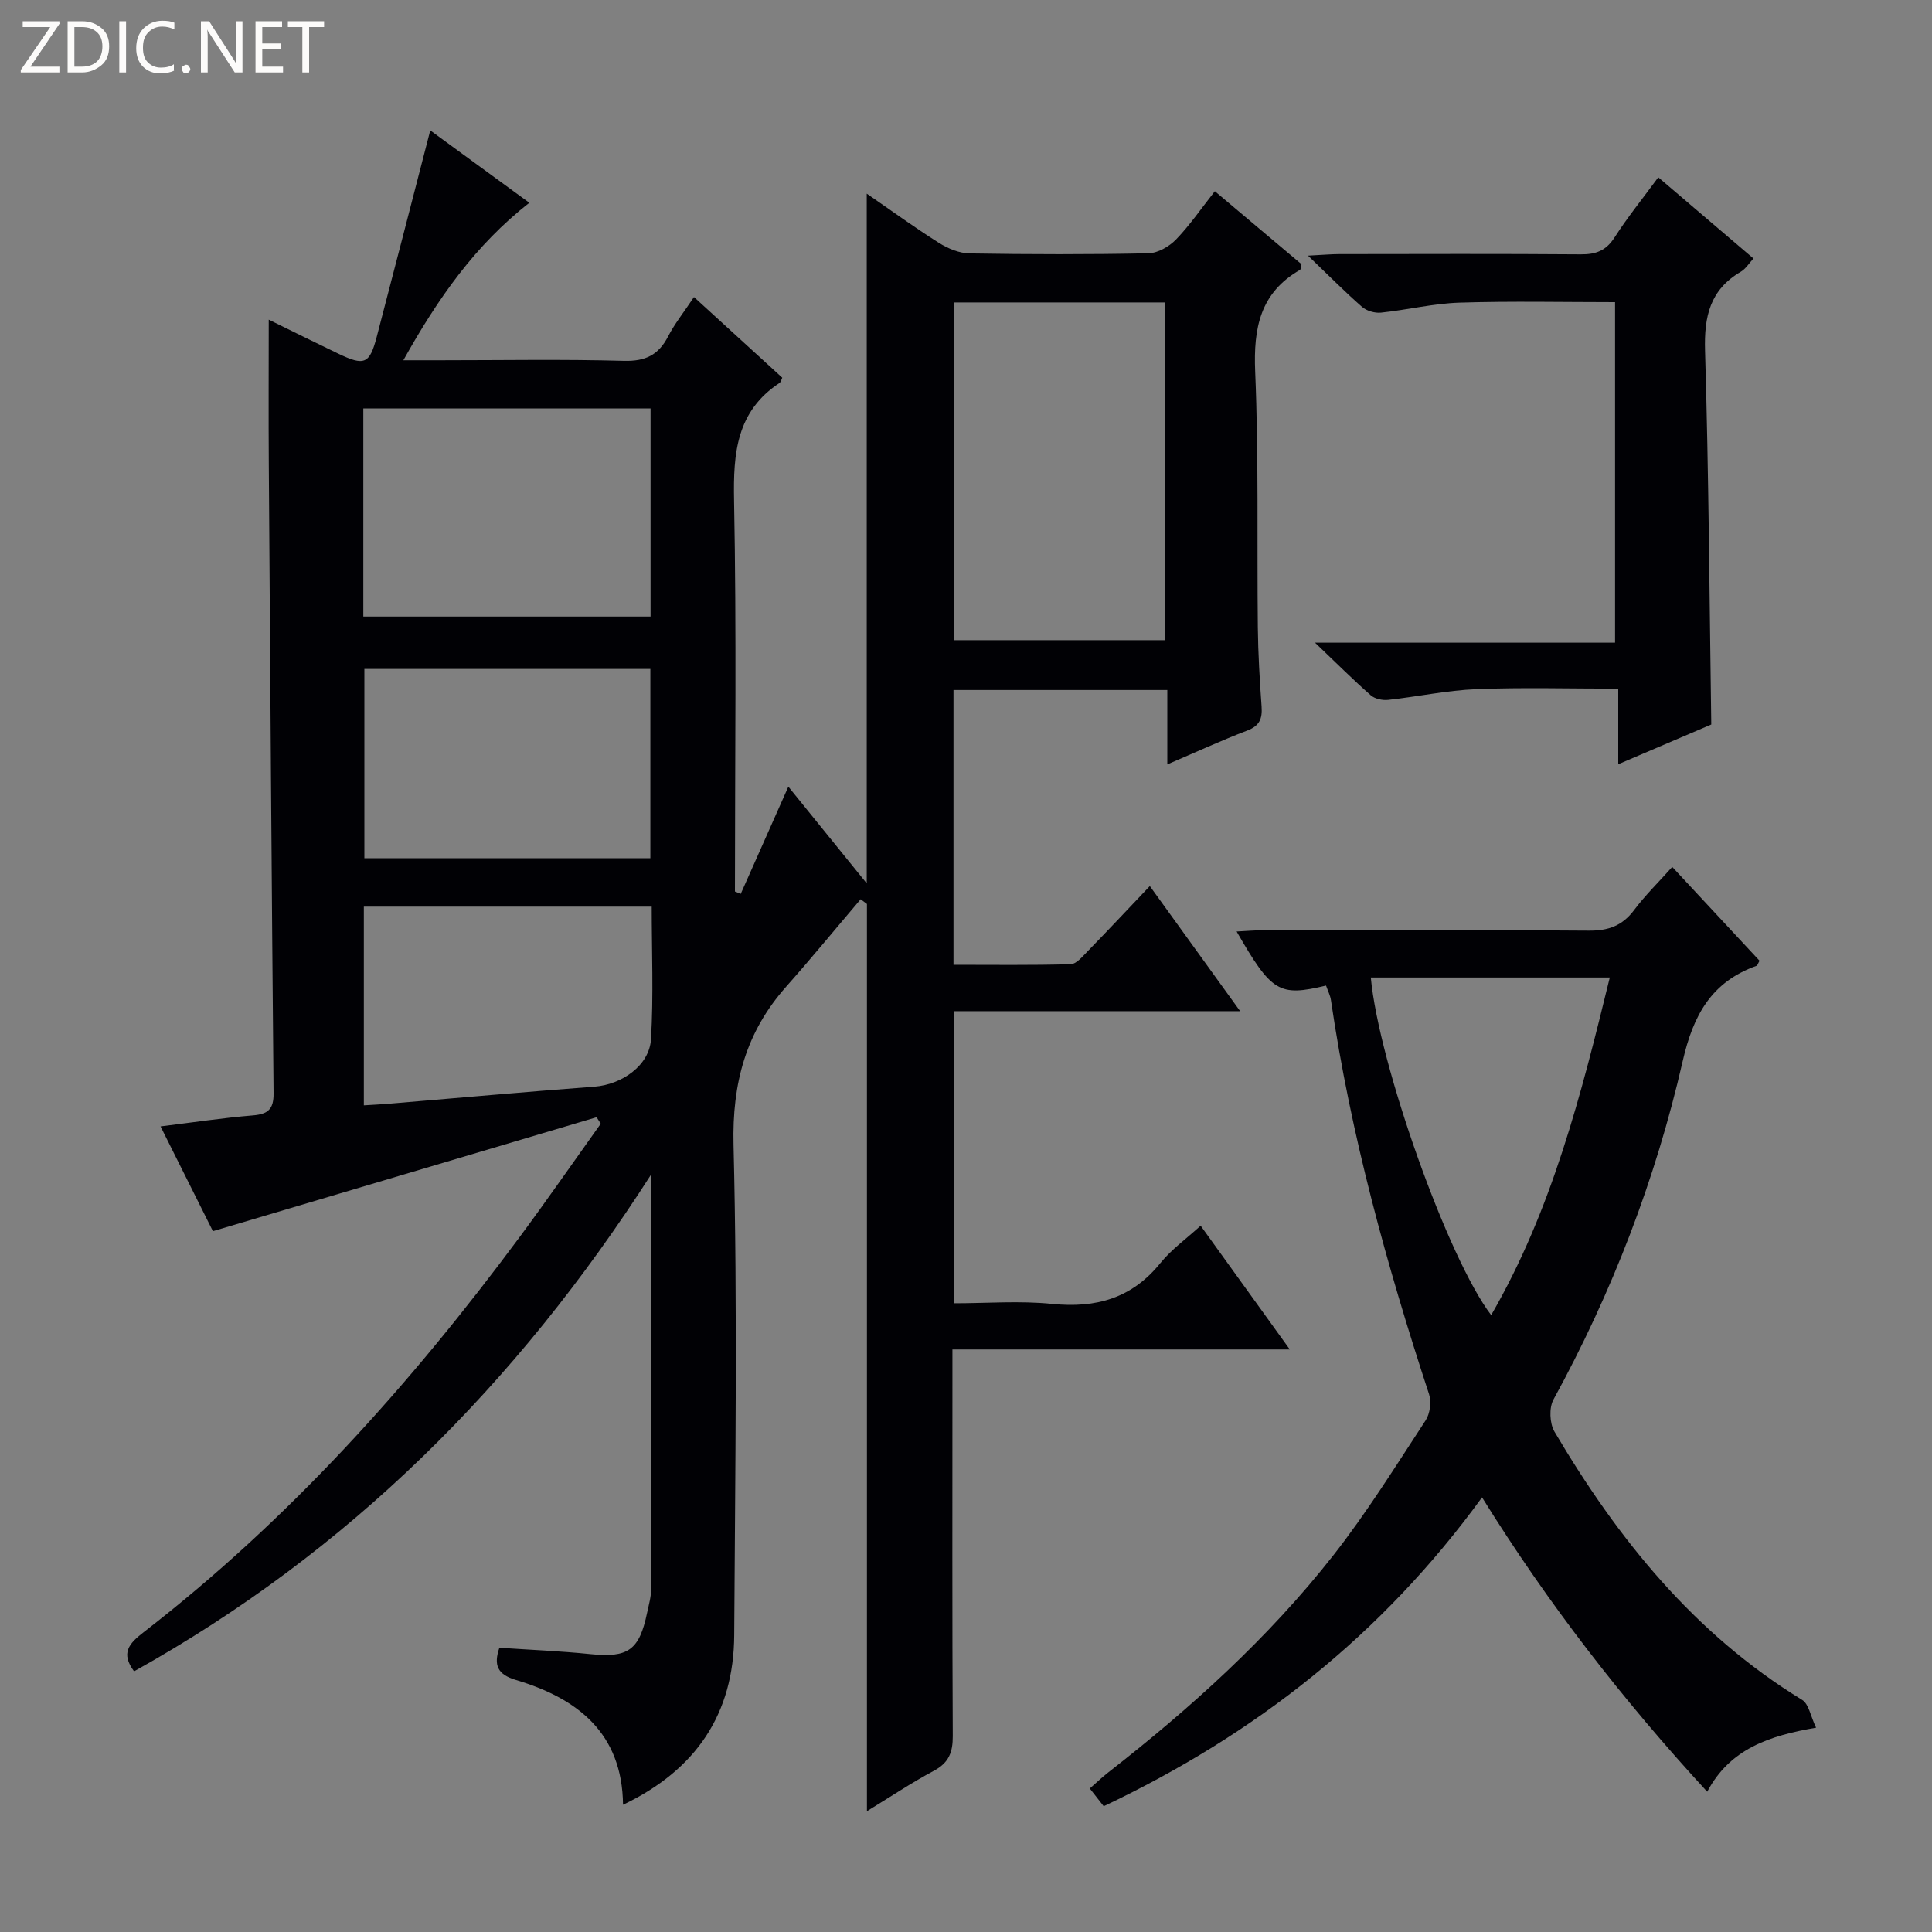 <svg enable-background="new 0 0 400 400" viewBox="0 0 400 400" xmlns="http://www.w3.org/2000/svg"><rect x="0" y="0" width="400" height="400" fill="#808080" stroke="none"/><g fill="#fcfbfa"><path d="m12.4 4.8-6.1 9h6v1.2h-8v-.5l6.1-8.9h-5.7v-1.2h7.6v.4z"/><path d="m14 15v-10.6h3c1.6 0 2.9.5 4 1.4s1.6 2.2 1.6 3.8-.5 3-1.6 3.9-2.4 1.5-4 1.5zm1.4-9.4v8.2h1.6c1.3 0 2.4-.4 3.1-1.1s1.1-1.8 1.1-3.1-.4-2.3-1.2-3-1.8-1-3.1-1z"/><path d="m26.1 4.4v10.6h-1.4v-10.6z"/><path d="m36.1 14.6c-.8.4-1.8.6-2.9.6-1.5 0-2.7-.5-3.6-1.4s-1.4-2.2-1.4-3.8c0-1.7.5-3.1 1.5-4.1s2.3-1.6 3.9-1.6c1 0 1.8.1 2.5.4v1.4c-.8-.4-1.6-.6-2.5-.6-1.2 0-2.1.4-2.9 1.2s-1.1 1.8-1.1 3.2c0 1.3.3 2.3 1 3s1.6 1.1 2.7 1.1c1 0 2-.2 2.7-.7v1.3z"/><path d="m37.6 14.3c0-.2.1-.5.3-.6s.4-.3.6-.3c.3 0 .5.1.6.3s.3.4.3.6-.1.4-.3.6-.4.3-.6.3c-.3 0-.5-.1-.6-.3s-.3-.4-.3-.6z"/><path d="m50.2 15h-1.6l-5.3-8.2c-.2-.2-.3-.5-.4-.7 0 .2.1.7.1 1.5v7.4h-1.4v-10.6h1.7l5.2 8.1c.2.4.4.6.4.7 0-.3-.1-.8-.1-1.5v-7.3h1.4z"/><path d="m58.6 15h-5.7v-10.6h5.5v1.2h-4.1v3.4h3.8v1.2h-3.8v3.6h4.3z"/><path d="m67.1 5.6h-3.1v9.4h-1.4v-9.4h-3v-1.2h7.5z"/></g><path d="m178.19 186.18c-5.13 6.03-10.15 12.15-15.4 18.07-8.35 9.41-11.23 19.97-10.92 32.79.84 33.81.33 67.65.14 101.48-.09 16.3-7.87 27.91-23.02 35.14-.16-14.85-9.4-22.02-22.18-25.84-3.82-1.14-4.65-3.06-3.42-6.67 6.34.43 12.62.68 18.86 1.32 7.76.79 10.11-.77 11.73-8.58.34-1.62.83-3.27.83-4.9.05-28.15.04-56.29.04-85.89-27.91 43.56-62.77 78.23-107.09 102.93-2.8-3.75-1.1-5.72 1.98-8.1 30.14-23.32 55.31-51.39 77.91-81.9 5.7-7.7 11.16-15.58 16.73-23.38-.29-.45-.57-.89-.86-1.34-26.33 7.82-52.66 15.64-79.44 23.59-3.31-6.62-6.93-13.87-10.84-21.69 6.76-.83 12.92-1.77 19.13-2.28 3.12-.26 4.3-1.29 4.27-4.55-.4-43.48-.7-86.95-.99-130.43-.07-9.79-.01-19.58-.01-29.77 4.64 2.28 9.49 4.69 14.37 7.03 5.43 2.61 6.51 2.16 7.98-3.44 3.68-14.05 7.3-28.12 11.09-42.77 6.7 4.89 13.33 9.74 20.51 14.98-11.21 8.78-18.91 19.77-26.08 32.61h7.67c12.67 0 25.34-.23 37.99.12 4.44.12 7.17-1.2 9.16-5.07 1.36-2.64 3.26-5 5.35-8.14 6.21 5.68 12.27 11.21 18.28 16.7-.25.52-.32.92-.54 1.07-8.95 5.89-9.63 14.53-9.44 24.34.52 26.98.18 53.98.18 80.97.4.16.8.33 1.2.49 3.19-7.18 6.38-14.36 9.86-22.2 5.37 6.63 10.55 13.02 16.23 20.03 0-47.9 0-95.03 0-142.81 5 3.44 9.88 7 14.97 10.21 1.86 1.17 4.22 2.14 6.36 2.17 12.33.2 24.67.23 36.99-.03 1.95-.04 4.29-1.39 5.71-2.85 2.87-2.97 5.22-6.43 8.04-10 6.16 5.19 12.11 10.2 17.94 15.11-.15.62-.13 1.07-.3 1.17-8.27 4.75-9.66 12.04-9.29 21.03.74 17.64.36 35.32.55 52.98.06 5.48.39 10.97.78 16.44.17 2.47-.42 3.95-2.94 4.92-5.39 2.06-10.64 4.48-16.58 7.02 0-5.42 0-10.19 0-15.4-14.98 0-29.5 0-44.27 0v56.89c8.08 0 16.16.11 24.24-.12 1.19-.03 2.45-1.56 3.47-2.61 4.18-4.29 8.27-8.65 12.94-13.57 6.37 8.82 12.21 16.91 18.7 25.9-20.37 0-39.6 0-59.2 0v60.48c6.74 0 13.56-.55 20.26.13 9.1.92 16.53-1.15 22.43-8.46 2.27-2.81 5.33-4.99 8.33-7.73 5.99 8.31 11.85 16.44 18.46 25.62-23.95 0-46.65 0-69.85 0v6.04c0 24.67-.06 49.33.07 74 .02 3.37-.82 5.54-3.91 7.19-4.66 2.49-9.07 5.44-13.86 8.37 0-62.89 0-125.36 0-187.83-.45-.33-.87-.66-1.3-.98zm63.07-53.64c0-23.43 0-46.62 0-69.92-14.81 0-29.31 0-43.78 0v69.92zm-166.04-4.89h59.47c0-14.57 0-28.79 0-43.08-19.98 0-39.65 0-59.47 0zm59.43 50.03c0-13.27 0-26.28 0-39.18-20.03 0-39.7 0-59.21 0v39.18zm-59.32 51.17c2.05-.13 3.54-.2 5.02-.32 14.24-1.19 28.48-2.48 42.73-3.55 5.64-.43 11.38-4.36 11.7-9.84.54-9.06.15-18.18.15-27.43-20.17 0-39.76 0-59.6 0z" fill="#010105"/><path d="m274.54 204.05c-9.73 2.33-11.26 1.4-18.51-11.19 1.98-.1 3.71-.26 5.44-.26 22.5-.02 45-.11 67.5.08 4.06.03 6.94-1.03 9.37-4.28 2.27-3.03 5.02-5.71 7.88-8.91 6.21 6.68 12.17 13.08 18.07 19.42-.32.56-.41.97-.62 1.05-9.32 3.34-13.09 10.14-15.29 19.75-5.61 24.51-14.62 47.91-26.75 70.05-.94 1.71-.8 4.93.2 6.64 13.09 22.18 28.93 41.86 51.29 55.55 1.37.84 1.72 3.33 2.88 5.75-9.7 1.67-17.82 4.36-22.54 13.26-17.45-18.96-32.98-38.96-46.62-60.95-20.67 28.45-46.94 49.09-78.33 63.95-.86-1.09-1.73-2.21-2.88-3.67 1.33-1.16 2.49-2.28 3.75-3.27 17.12-13.36 33.21-27.86 46.64-44.97 6.96-8.87 12.94-18.51 19.13-27.96.92-1.4 1.24-3.84.72-5.43-8.76-26.7-16.23-53.71-20.31-81.58-.13-.95-.61-1.86-1.02-3.03zm9.27-1.67c1.67 17.94 16 58.25 24.92 69.9 12.62-21.83 18.62-45.61 24.56-69.9-16.91 0-33.01 0-49.48 0z" fill="#010105"/><path d="m354.3 150c-6.06 2.59-12.31 5.26-19.26 8.23 0-5.36 0-10.21 0-15.65-10.18 0-19.78-.28-29.37.1-6.1.25-12.16 1.56-18.25 2.22-1.18.13-2.76-.2-3.61-.94-3.59-3.15-6.98-6.54-11.55-10.9h62.12c0-23.73 0-46.92 0-70.5-10.72 0-21.47-.24-32.21.1-5.44.17-10.83 1.51-16.26 2.07-1.27.13-2.96-.36-3.91-1.19-3.49-3.05-6.75-6.35-11.19-10.61 3.12-.16 4.81-.32 6.5-.32 16.66-.02 33.31-.08 49.96.05 3.15.03 5.25-.76 7.02-3.52 2.68-4.18 5.83-8.06 9.04-12.43 6.61 5.64 13.02 11.1 19.71 16.81-.91.97-1.6 2.14-2.62 2.74-6.39 3.73-7.62 9.26-7.41 16.35.77 25.59.91 51.21 1.29 77.39z" fill="#010105"/></svg>